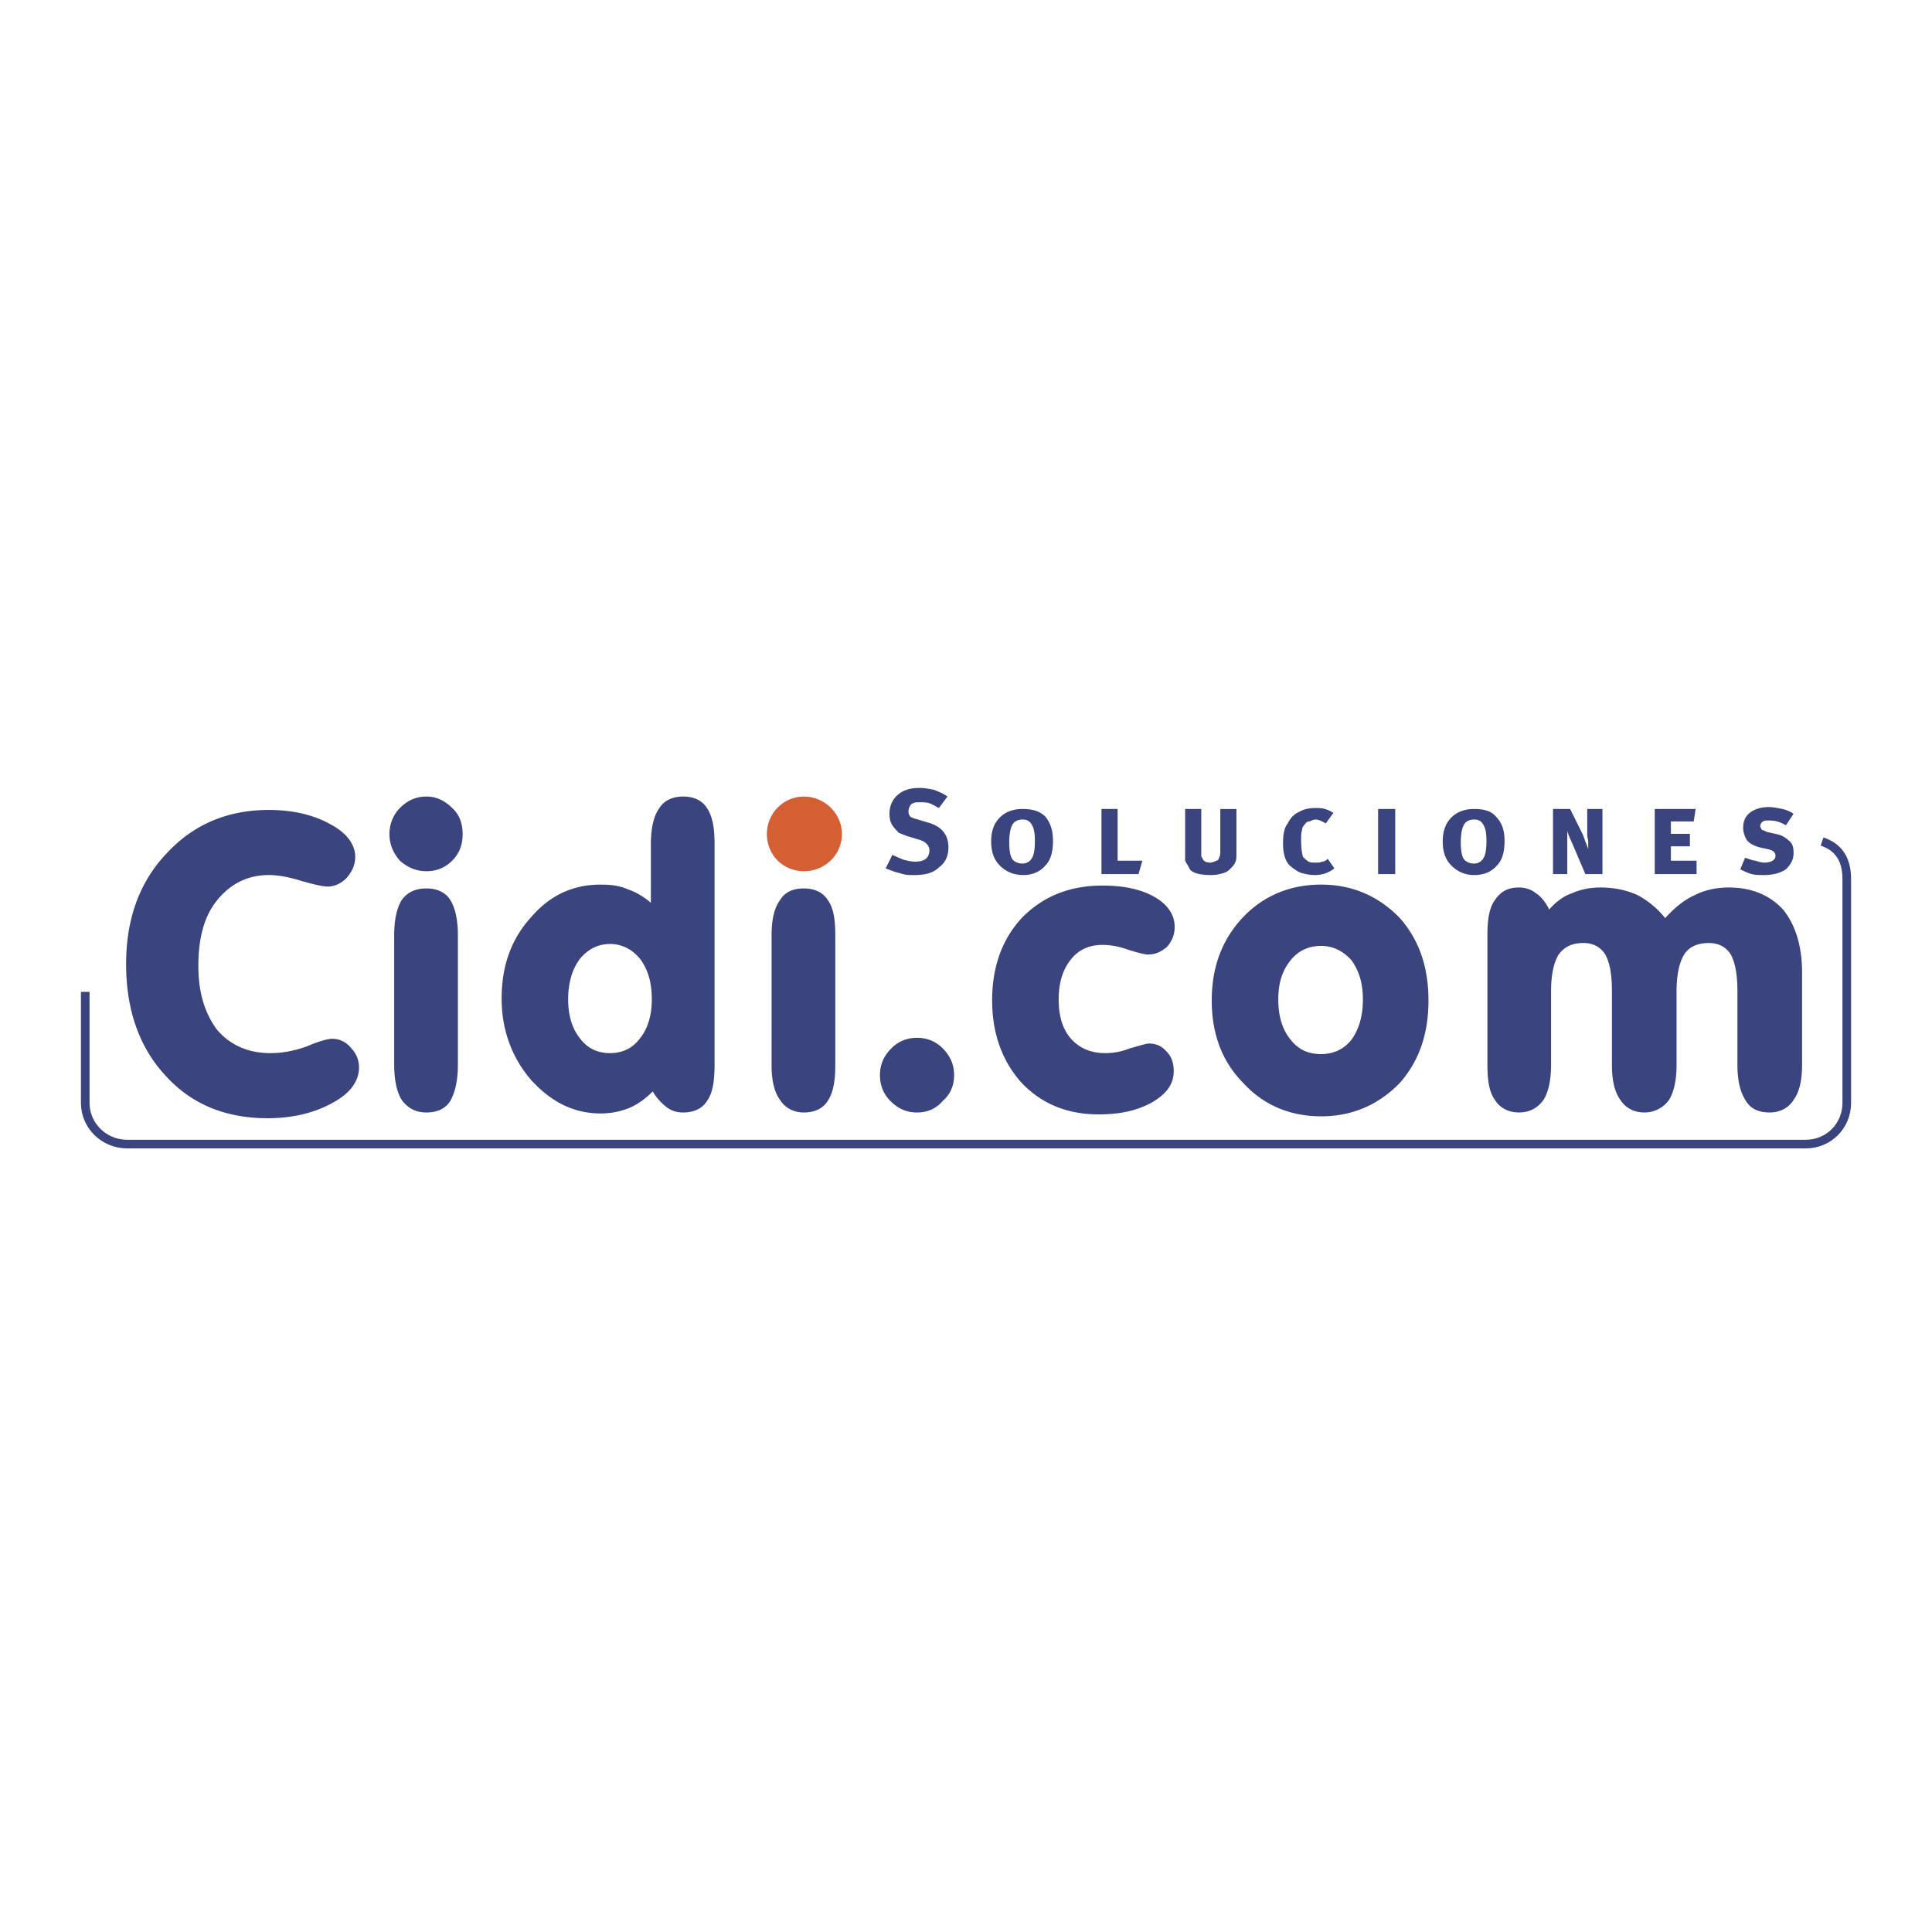 <svg xmlns="http://www.w3.org/2000/svg" width="2500" height="2500" viewBox="0 0 192.756 192.756"><path fill-rule="evenodd" clip-rule="evenodd" fill="#fff" d="M0 0h192.756v192.756H0V0z"/><path d="M181.787 83.96c1.422.478 2.465 1.528 2.465 3.725v22.353c0 2.292-1.803 4.107-4.078 4.107H12.677c-2.276 0-4.173-1.815-4.173-4.107V98.957" fill="none" stroke="#3a447e" stroke-width=".861" stroke-miterlimit="2.613"/><path d="M26.714 111.566c-4.268 0-7.683-1.433-10.243-4.299-2.561-2.77-3.889-6.495-3.889-11.08 0-4.49 1.328-8.215 4.079-11.081 2.656-2.866 6.07-4.298 10.148-4.298 2.371 0 4.458.477 6.165 1.432 1.612.86 2.466 2.006 2.466 3.248 0 .764-.284 1.433-.854 2.102-.569.573-1.233.86-1.897.86-.474 0-1.328-.191-2.656-.573-1.233-.382-2.276-.573-3.225-.573-2.087 0-3.794.859-5.122 2.483-1.328 1.624-1.896 3.821-1.896 6.592 0 2.674.664 4.775 1.896 6.399 1.328 1.528 3.13 2.293 5.312 2.293 1.043 0 2.276-.191 3.604-.669 1.328-.573 2.182-.765 2.561-.765a2.33 2.33 0 0 1 1.802.86c.569.573.854 1.241.854 2.006 0 1.337-.854 2.579-2.656 3.534-1.706.956-3.888 1.529-6.449 1.529zm12.14-28.37c0-.956.379-1.911 1.043-2.579.759-.764 1.613-1.146 2.656-1.146.949 0 1.802.382 2.561 1.146.758.668 1.043 1.624 1.043 2.579 0 1.051-.285 1.911-1.043 2.675-.664.668-1.518 1.05-2.561 1.05s-1.896-.382-2.656-1.05c-.663-.764-1.043-1.624-1.043-2.675zm6.829 23.021c0 1.624-.284 2.771-.759 3.63-.474.765-1.328 1.146-2.371 1.146-1.138 0-1.896-.478-2.466-1.242-.475-.764-.759-1.91-.759-3.534V93.321c0-1.624.284-2.77.759-3.534.569-.764 1.328-1.146 2.466-1.146 1.043 0 1.897.382 2.371 1.146.475.765.759 1.911.759 3.534v12.896zm11.002-6.495c0 1.528.379 2.865 1.138 3.82.759 1.051 1.802 1.529 3.035 1.529s2.276-.479 3.035-1.529c.759-.955 1.138-2.292 1.138-3.82 0-1.72-.379-2.961-1.138-4.012-.759-.956-1.802-1.529-3.035-1.529s-2.276.573-3.035 1.529c-.759 1.051-1.138 2.388-1.138 4.012zm8.441 9.17c-.664.669-1.423 1.242-2.276 1.624a7.677 7.677 0 0 1-2.94.573c-2.655 0-4.932-1.146-6.923-3.344-1.897-2.196-2.94-4.967-2.94-8.119 0-3.247.948-5.922 2.94-8.119 1.897-2.197 4.173-3.248 6.923-3.248 1.044 0 1.897.096 2.751.478.854.287 1.612.765 2.276 1.337v-5.827c0-1.624.284-2.866.854-3.63.474-.764 1.328-1.146 2.371-1.146s1.897.382 2.371 1.146c.569.859.759 2.006.759 3.63v21.97c0 1.624-.19 2.866-.759 3.63-.474.765-1.328 1.146-2.371 1.146-.664 0-1.233-.191-1.707-.573a5.29 5.29 0 0 1-1.329-1.528zm18.211-2.675c0 1.624-.19 2.771-.759 3.63-.474.765-1.328 1.146-2.371 1.146s-1.897-.478-2.372-1.242c-.569-.764-.854-1.91-.854-3.534V93.321c0-1.624.285-2.77.854-3.534.475-.764 1.233-1.146 2.372-1.146 1.043 0 1.897.382 2.371 1.146.569.765.759 1.911.759 3.534v12.896zm4.457 1.051c0-1.051.379-1.91 1.138-2.675.664-.668 1.518-1.051 2.561-1.051s1.897.383 2.561 1.051c.759.765 1.138 1.624 1.138 2.675s-.379 1.911-1.138 2.579c-.664.765-1.518 1.146-2.561 1.146s-1.896-.382-2.655-1.146c-.664-.668-1.044-1.529-1.044-2.579z" fill-rule="evenodd" clip-rule="evenodd" fill="#fff" stroke="#fff" stroke-width=".287" stroke-miterlimit="2.613"/><path d="M98.986 99.817c0-3.438 1.043-6.209 3.035-8.311 2.086-2.102 4.742-3.152 7.967-3.152 2.182 0 3.889.382 5.217 1.146 1.328.764 1.992 1.814 1.992 2.961 0 .859-.285 1.433-.76 2.006-.568.478-1.139.764-1.896.764-.379 0-1.043-.191-1.992-.478-1.043-.382-1.896-.478-2.561-.478-1.328 0-2.371.478-3.131 1.433-.854 1.051-1.232 2.388-1.232 4.012s.379 2.961 1.232 3.916c.855.955 1.992 1.434 3.416 1.434.664 0 1.518-.096 2.465-.479 1.043-.286 1.613-.478 1.896-.478.76 0 1.328.287 1.803.86.475.478.664 1.146.664 1.91 0 1.242-.664 2.197-2.086 3.057-1.518.859-3.225 1.242-5.406 1.242-3.131 0-5.691-1.051-7.684-3.152-1.896-2.099-2.939-4.87-2.939-8.213zm28.549-.095c0 1.624.379 2.961 1.232 4.012.758.955 1.707 1.433 3.035 1.433 1.232 0 2.275-.478 3.035-1.433.758-1.051 1.139-2.388 1.139-4.012s-.381-2.866-1.139-3.917c-.854-.955-1.896-1.433-3.035-1.433-1.232 0-2.277.478-3.035 1.433-.853 1.05-1.232 2.293-1.232 3.917zm-6.64.095c0-3.344 1.045-6.114 3.131-8.311 1.992-2.102 4.646-3.248 7.777-3.248 3.129 0 5.691 1.146 7.777 3.248 1.992 2.197 2.939 4.967 2.939 8.311 0 3.343-.947 6.113-2.939 8.311-2.086 2.102-4.648 3.247-7.777 3.247-3.131 0-5.785-1.146-7.777-3.343-2.087-2.101-3.131-4.872-3.131-8.215zm27.505 6.4V93.321c0-1.624.189-2.77.76-3.534.568-.859 1.326-1.242 2.371-1.242.664 0 1.232.191 1.707.573.473.287.947.86 1.328 1.624.664-.764 1.422-1.337 2.275-1.624.854-.382 1.803-.573 2.846-.573 1.422 0 2.654.287 3.699.764a8.846 8.846 0 0 1 2.75 2.292c.949-1.05 1.896-1.815 2.939-2.292.949-.478 2.088-.764 3.416-.764 2.275 0 4.078.764 5.404 2.197 1.234 1.528 1.898 3.629 1.898 6.304v9.17c0 1.624-.285 2.771-.854 3.534-.475.765-1.328 1.242-2.371 1.242-1.139 0-1.898-.382-2.371-1.146-.57-.859-.854-2.006-.854-3.63v-7.26c0-1.624-.191-2.865-.664-3.725-.475-.764-1.234-1.146-2.182-1.146-1.139 0-1.992.382-2.467 1.146s-.758 2.006-.758 3.63v7.354c0 1.624-.285 2.771-.76 3.534a2.998 2.998 0 0 1-2.465 1.242c-1.045 0-1.898-.478-2.371-1.242-.57-.764-.854-1.91-.854-3.534v-7.26c0-1.719-.191-2.865-.664-3.725-.475-.764-1.234-1.146-2.182-1.146-1.139 0-1.896.382-2.467 1.146-.475.764-.758 2.006-.758 3.63v7.354c0 1.624-.285 2.771-.76 3.534-.568.765-1.328 1.242-2.465 1.242-1.045 0-1.898-.478-2.371-1.242-.565-.761-.755-1.907-.755-3.531zM93.675 80.617c-.379-.191-.664-.382-.949-.478-.284-.096-.664-.096-.948-.096-.379 0-.569 0-.854.191-.189.192-.284.479-.284.766 0 .191.095.381.19.477s.379.191.759.287l.948.287c1.423.382 2.087 1.242 2.087 2.484 0 .86-.285 1.528-.949 2.006-.569.573-1.423.764-2.466.764-.474 0-.949 0-1.423-.191-.474-.095-.948-.286-1.422-.478l.664-1.337c.474.191.854.382 1.138.478.379.096.759.191 1.138.191.948 0 1.422-.382 1.422-1.146 0-.478-.379-.86-1.043-1.051l-.948-.287c-.38-.096-.759-.287-1.043-.382-.19-.191-.474-.478-.664-.764-.189-.287-.285-.668-.285-1.146 0-.764.285-1.433.854-1.911s1.233-.668 2.181-.668c.474 0 .948.095 1.423.191.474.191.948.382 1.328.668l-.854 1.145zm8.44 6.687c-1.043 0-1.801-.382-2.371-.956-.568-.573-.854-1.337-.854-2.388s.285-1.815.854-2.388c.57-.573 1.328-.859 2.277-.859.947 0 1.707.191 2.275.764.475.573.76 1.337.76 2.388s-.189 1.911-.76 2.483c-.472.573-1.232.956-2.181.956zm-.094-5.541c-.475 0-.854.191-1.043.573s-.285.956-.285 1.719c0 .765.096 1.338.285 1.624.189.287.568.478 1.043.478.379 0 .758-.19.947-.573.191-.287.285-.86.285-1.72 0-.668-.094-1.242-.285-1.528-.189-.382-.472-.573-.947-.573zm11.571 5.445h-3.699v-6.495h1.613v5.158h2.467l-.381 1.337zm9.201-.573c-.189.191-.379.382-.76.478a4.152 4.152 0 0 1-1.232.191c-1.043 0-1.803-.191-2.086-.573-.191-.382-.381-.668-.475-.859v-5.159h1.611v4.681c0 .095.096.191.189.382.096.191.381.287.76.287.094 0 .285-.095.379-.095.096-.096.285-.096.379-.191 0-.096.096-.191.096-.287.096-.095.096-.382.096-.668v-4.107h1.611v4.298c0 .478 0 .764-.094.956-.095.284-.285.475-.474.666zm8.441.669c-.57 0-.949-.096-1.328-.191-.381-.095-.76-.382-1.234-.764-.473-.477-.662-1.242-.662-2.197 0-.859.094-1.528.473-2.006.285-.573.664-.955 1.139-1.146.475-.287 1.043-.382 1.613-.382.283 0 .664 0 .947.096.379.095.664.287.854.382l-.758 1.051c-.379-.191-.664-.382-1.043-.382-.189 0-.381.096-.57.191a.525.525 0 0 0-.475.287c-.094.096-.283.287-.283.573-.096.287-.096.573-.096.956 0 .859.096 1.433.189 1.719.189.191.379.382.57.478.189.095.475.095.758.095.189 0 .379 0 .57-.095.189 0 .379-.096.568-.287l.664.955a3.051 3.051 0 0 1-1.896.667zm6.26-.096v-6.495h1.707v6.495h-1.707zm9.578.096a3.125 3.125 0 0 1-2.275-.956c-.57-.573-.854-1.337-.854-2.388s.283-1.815.854-2.388c.568-.573 1.328-.859 2.275-.859.949 0 1.707.191 2.182.764.57.573.854 1.337.854 2.388s-.189 1.911-.758 2.483c-.475.573-1.235.956-2.278.956zm0-5.541c-.475 0-.854.191-1.043.573s-.285.956-.285 1.719c0 .765.096 1.338.285 1.624.189.287.568.478 1.043.478.379 0 .76-.19.949-.573.189-.287.283-.86.283-1.72 0-.668-.094-1.242-.283-1.528-.189-.382-.474-.573-.949-.573zm11.287 1.338v-2.388h1.518v6.495h-1.707l-1.139-2.674c-.285-.669-.568-1.242-.664-1.624v4.298h-1.422v-6.495h1.707l1.232 2.483c.096.191.189.478.285.764.094.191.189.478.285.764v-.86c-.095-.381-.095-.572-.095-.763zm6.735 4.107v-6.495h4.078l-.189 1.241h-2.277v1.242h1.896v1.242h-1.896v1.433h2.561v1.337h-4.173zm10.906.096c-.475 0-.854 0-1.232-.096s-.76-.287-1.139-.478l.475-1.146c.379.095.758.287 1.043.287.285.096.57.191.854.191.76 0 1.139-.287 1.139-.668 0-.382-.285-.573-.758-.669l-.855-.191c-.664-.191-1.137-.478-1.326-.86-.191-.382-.285-.764-.285-1.051 0-.669.189-1.146.664-1.528s1.139-.573 1.896-.573c.475 0 .854.096 1.328.191.475.095.854.287 1.139.478l-.76 1.146c-.664-.382-1.139-.478-1.707-.478-.189 0-.475 0-.568.095a.529.529 0 0 0-.285.478c0 .095.096.287.189.382.096 0 .285.096.475.191l.854.191a2.52 2.52 0 0 1 1.328.668c.379.287.475.669.475 1.242 0 .669-.285 1.146-.76 1.624-.571.382-1.33.574-2.184.574zM26.714 111.566c-4.268 0-7.683-1.433-10.243-4.299-2.561-2.77-3.889-6.495-3.889-11.08 0-4.49 1.328-8.215 4.079-11.081 2.656-2.866 6.07-4.298 10.148-4.298 2.371 0 4.458.478 6.165 1.433 1.612.86 2.466 2.006 2.466 3.248 0 .764-.284 1.433-.854 2.102-.569.573-1.233.86-1.897.86-.474 0-1.328-.191-2.656-.573-1.233-.382-2.276-.573-3.225-.573-2.087 0-3.794.859-5.122 2.483-1.327 1.624-1.896 3.821-1.896 6.592 0 2.674.664 4.775 1.896 6.399 1.328 1.528 3.13 2.293 5.312 2.293 1.043 0 2.276-.191 3.604-.669 1.328-.573 2.182-.765 2.561-.765a2.33 2.33 0 0 1 1.802.86c.569.573.854 1.241.854 2.006 0 1.337-.854 2.579-2.656 3.534-1.706.955-3.888 1.528-6.449 1.528zm12.14-28.37c0-.956.379-1.911 1.043-2.579.759-.764 1.613-1.146 2.656-1.146.949 0 1.802.382 2.561 1.146.758.668 1.043 1.624 1.043 2.579 0 1.051-.285 1.91-1.043 2.675-.664.668-1.518 1.05-2.561 1.05s-1.896-.382-2.656-1.05c-.663-.765-1.043-1.624-1.043-2.675zm6.829 23.021c0 1.624-.284 2.771-.759 3.63-.474.765-1.328 1.146-2.371 1.146-1.138 0-1.896-.478-2.466-1.242-.475-.764-.759-1.91-.759-3.534V93.321c0-1.624.284-2.77.759-3.534.569-.764 1.328-1.146 2.466-1.146 1.043 0 1.897.382 2.371 1.146.475.765.759 1.91.759 3.534v12.896zm11.002-6.495c0 1.528.379 2.865 1.138 3.82.759 1.051 1.802 1.529 3.035 1.529s2.276-.479 3.035-1.529c.759-.955 1.138-2.292 1.138-3.82 0-1.72-.379-2.961-1.138-4.012-.759-.956-1.802-1.529-3.035-1.529s-2.276.573-3.035 1.529c-.759 1.051-1.138 2.388-1.138 4.012zm8.441 9.17c-.664.669-1.423 1.242-2.276 1.624a7.677 7.677 0 0 1-2.94.573c-2.655 0-4.932-1.146-6.923-3.344-1.897-2.196-2.94-4.967-2.94-8.119 0-3.247.948-5.922 2.94-8.119 1.897-2.197 4.173-3.248 6.923-3.248 1.044 0 1.897.096 2.751.478.854.287 1.612.765 2.276 1.337v-5.827c0-1.624.284-2.866.854-3.63.474-.764 1.328-1.146 2.371-1.146s1.897.382 2.371 1.146c.569.859.759 2.006.759 3.63v21.97c0 1.624-.19 2.866-.759 3.63-.474.765-1.328 1.146-2.371 1.146-.664 0-1.233-.191-1.707-.573a5.29 5.29 0 0 1-1.329-1.528zm18.211-2.675c0 1.624-.19 2.771-.759 3.63-.474.765-1.328 1.146-2.371 1.146s-1.897-.478-2.372-1.242c-.569-.764-.854-1.91-.854-3.534V93.321c0-1.624.285-2.77.854-3.534.475-.764 1.233-1.146 2.372-1.146 1.043 0 1.897.382 2.371 1.146.569.765.759 1.91.759 3.534v12.896zm4.457 1.051c0-1.051.379-1.91 1.138-2.675.664-.668 1.518-1.051 2.561-1.051s1.897.383 2.561 1.051c.759.765 1.138 1.624 1.138 2.675s-.379 1.911-1.138 2.579c-.664.765-1.518 1.146-2.561 1.146s-1.896-.382-2.655-1.146c-.664-.668-1.044-1.529-1.044-2.579z" fill-rule="evenodd" clip-rule="evenodd" fill="#3a447e"/><path d="M80.207 79.471c2.086 0 3.793 1.72 3.793 3.726 0 2.102-1.707 3.725-3.793 3.725-2.087 0-3.699-1.624-3.699-3.725 0-2.007 1.612-3.726 3.699-3.726z" fill-rule="evenodd" clip-rule="evenodd" fill="#d45f33"/></svg>